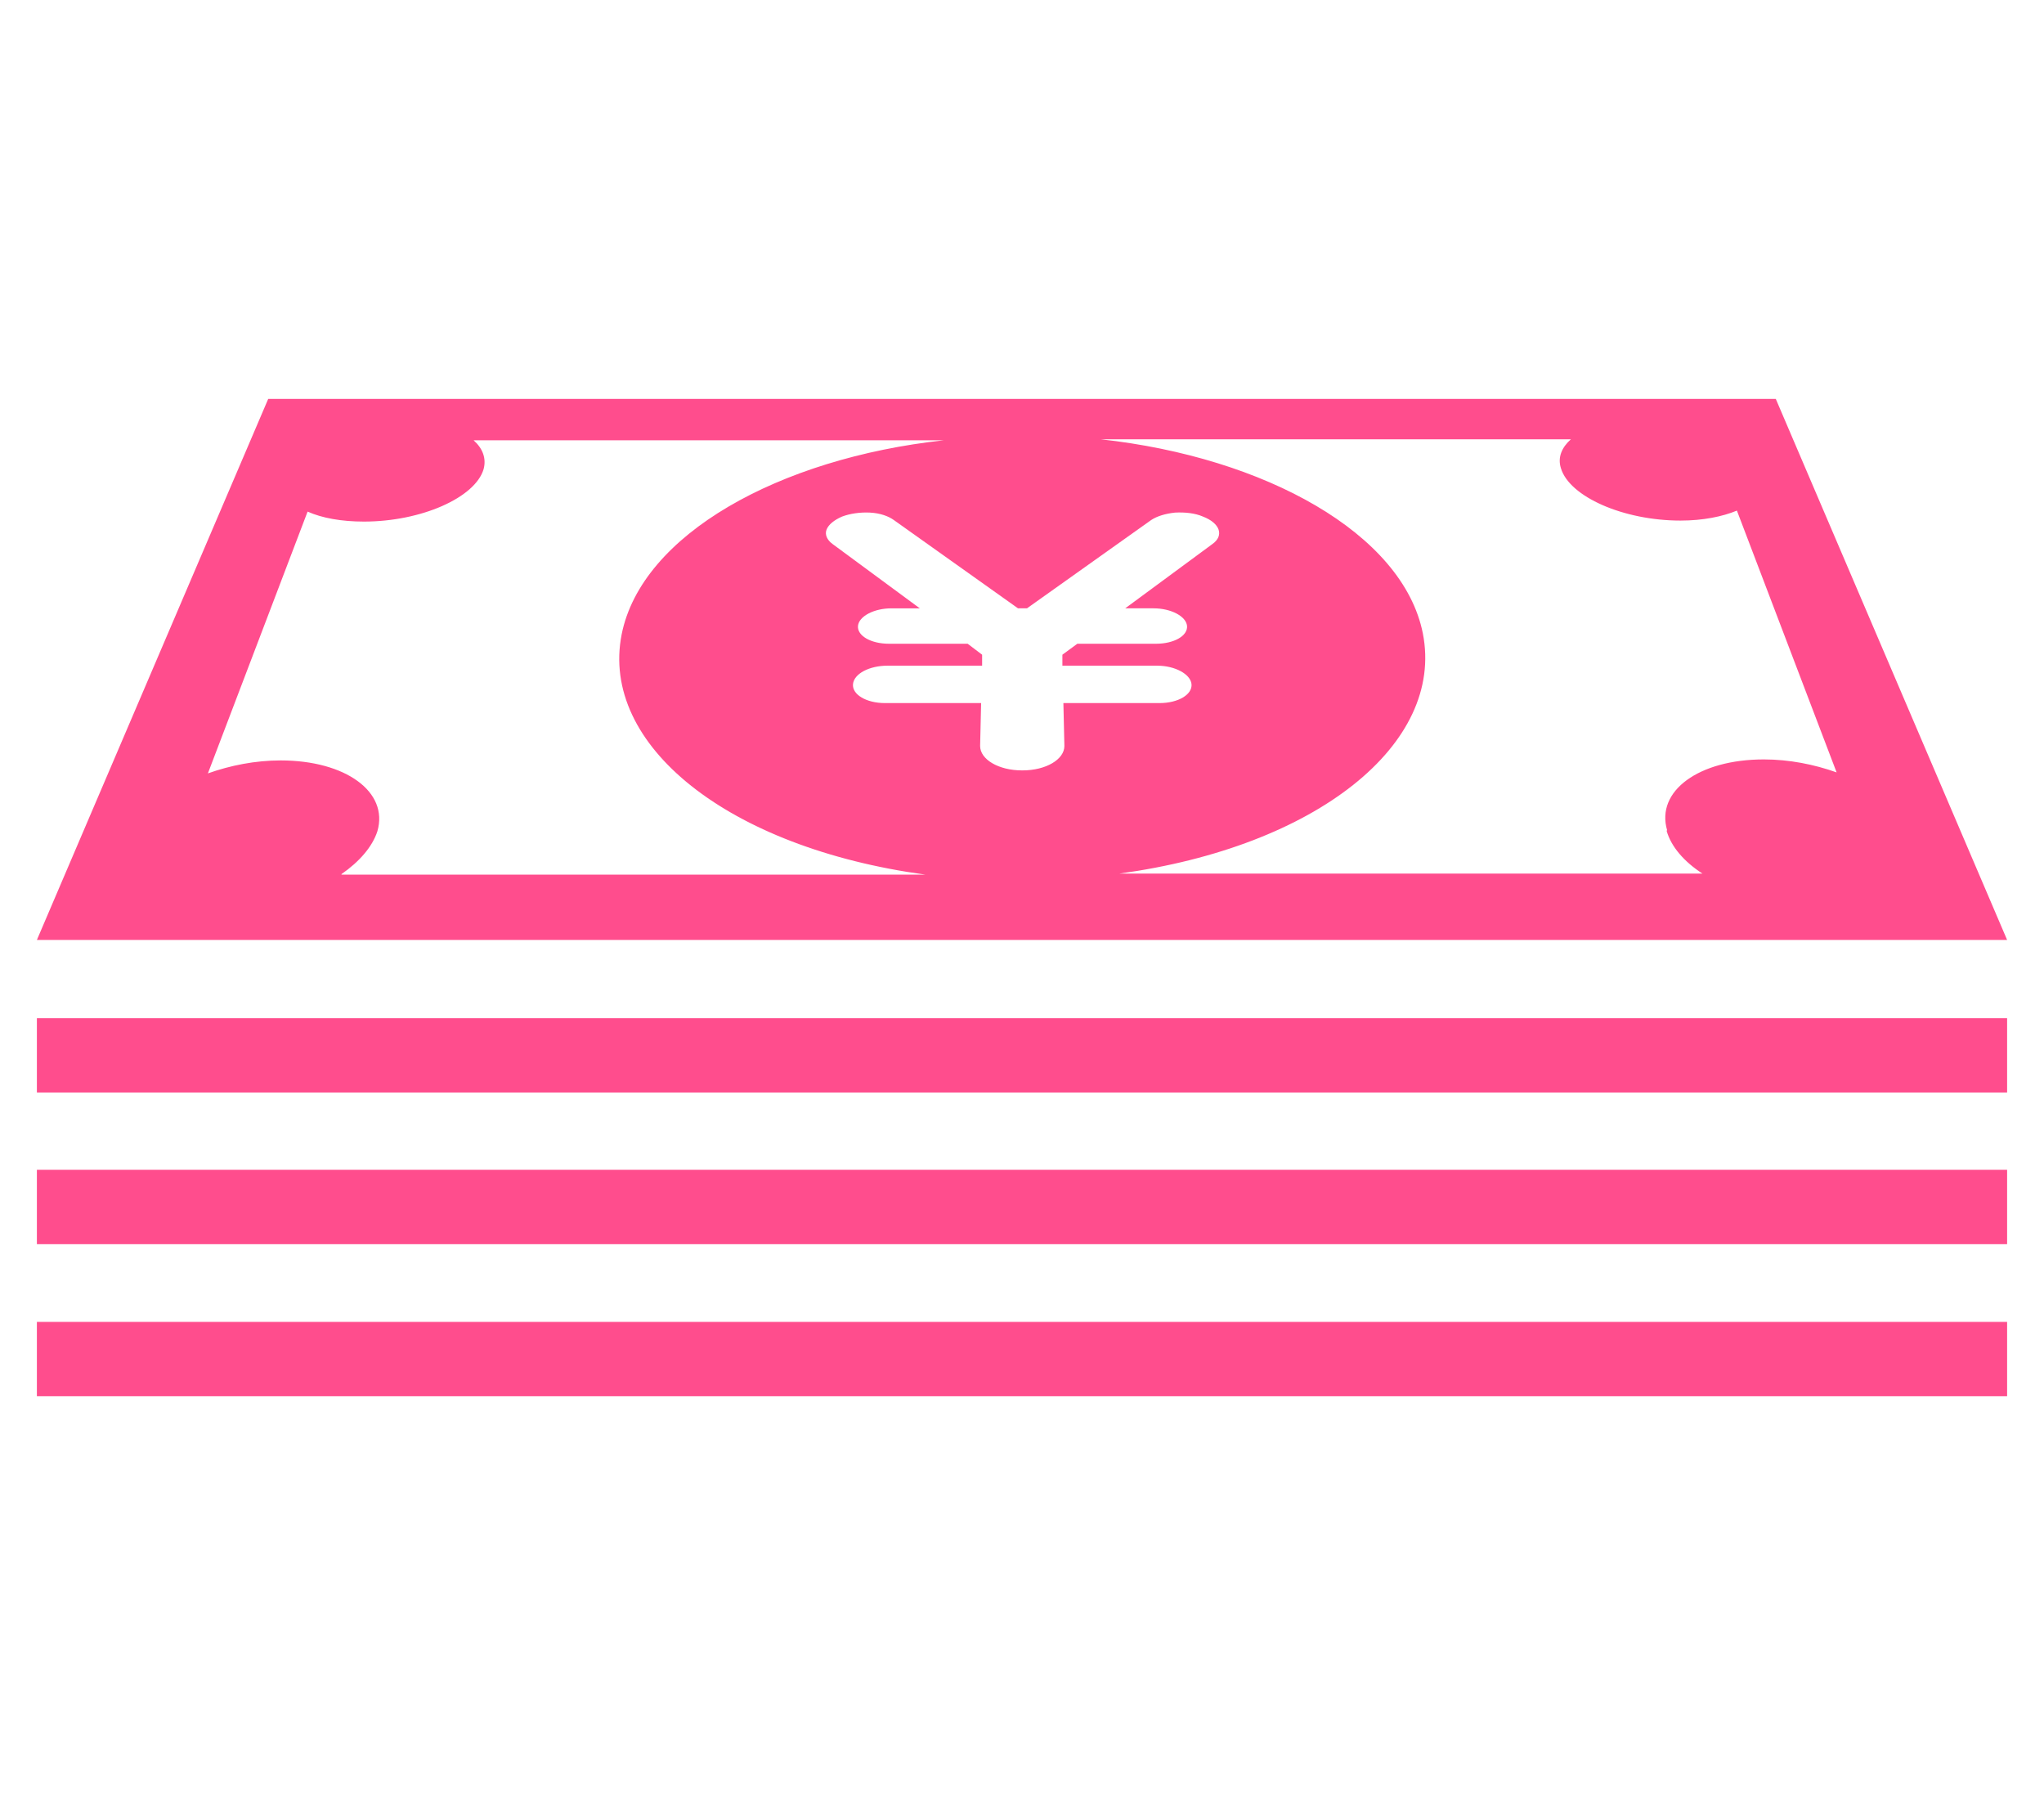 <?xml version="1.0" encoding="UTF-8"?>
<svg id="_レイヤー_2" data-name="レイヤー 2" xmlns="http://www.w3.org/2000/svg" viewBox="0 0 41 36">
  <defs>
    <style>
      .cls-1 {
        fill: #fff;
        opacity: 0;
      }

      .cls-2 {
        fill: #ff4d8d;
      }
    </style>
  </defs>
  <g id="_レイヤー_1-2" data-name="レイヤー 1">
    <g>
      <g>
        <path class="cls-2" d="M35.62,8H5.38L.74,18.85h39.52l-4.64-10.85ZM6.85,17.53c.36-.25.62-.55.72-.86.23-.79-.64-1.42-1.94-1.42-.51,0-1.01.1-1.46.26l2-5.25c.29.13.68.2,1.13.2,1.15,0,2.23-.48,2.4-1.05.06-.22-.02-.42-.2-.58h9.43c-3.3.36-6.06,1.89-6.46,3.89-.44,2.22,2.13,4.28,6.09,4.82H6.85ZM20.5,15.45c-.47,0-.84-.22-.84-.49l.02-.86h-1.93c-.37,0-.66-.17-.64-.38.02-.21.33-.37.69-.37h1.9v-.22s-.29-.22-.29-.22h-1.58c-.36,0-.64-.16-.62-.36.02-.19.32-.35.67-.35h.57l-1.75-1.29c-.11-.08-.16-.19-.12-.29.04-.1.15-.19.31-.26.16-.06.36-.09.56-.08.2.01.37.07.48.15l2.49,1.77h.18l2.49-1.77c.12-.08.29-.13.48-.15.2-.01.4.01.56.08.34.13.43.38.19.55l-1.75,1.29h.57c.35,0,.65.16.67.35.02.2-.26.36-.62.36h-1.58l-.3.22v.22h1.9c.36,0,.67.17.69.37.02.21-.27.38-.64.38h-1.93l.02.86c0,.27-.37.49-.84.49ZM33.43,16.66c.09.32.35.62.72.86h-11.7c3.96-.54,6.53-2.6,6.09-4.82-.4-2-3.17-3.53-6.46-3.89h9.43c-.18.16-.27.36-.2.58.17.57,1.25,1.05,2.4,1.05.45,0,.84-.08,1.13-.2l2,5.25c-.45-.16-.95-.26-1.46-.26-1.3,0-2.17.63-1.94,1.42Z"/>
        <rect class="cls-2" x=".74" y="20.42" width="39.52" height="1.49"/>
        <rect class="cls-2" x=".74" y="23.46" width="39.52" height="1.49"/>
        <rect class="cls-2" x=".74" y="26.51" width="39.52" height="1.49"/>
      </g>
      <rect class="cls-1" width="41" height="36"/>
    </g>
  </g>
</svg>